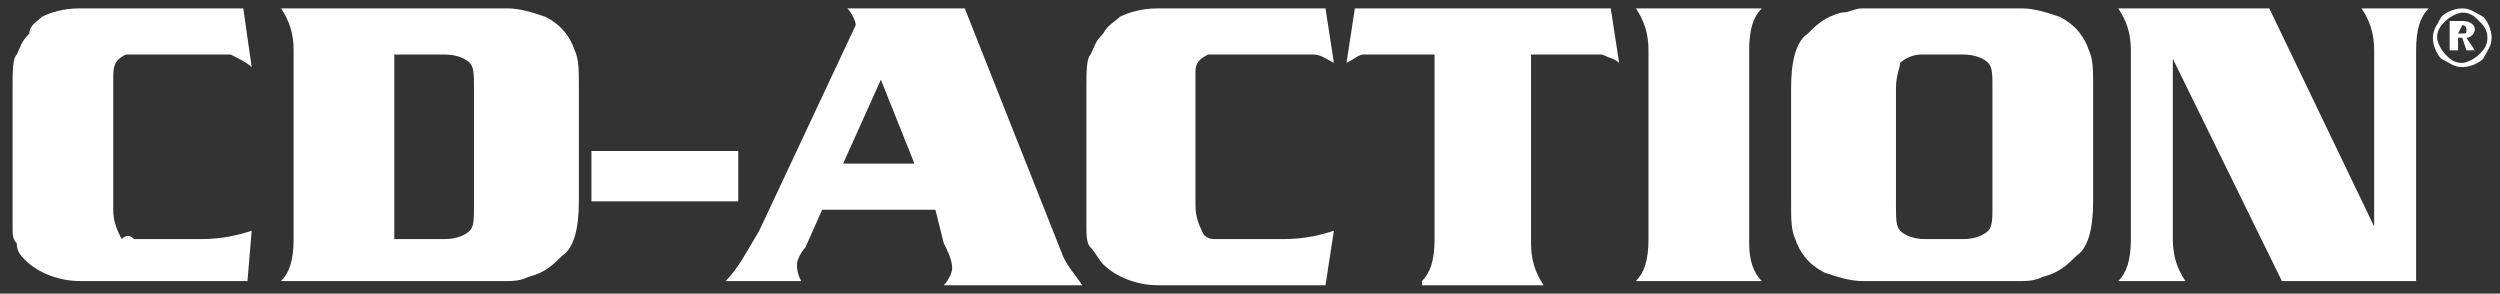 <?xml version="1.0" encoding="utf-8"?>
<!-- Generator: Adobe Illustrator 24.0.0, SVG Export Plug-In . SVG Version: 6.00 Build 0)  -->
<svg version="1.1" id="Warstwa_1" xmlns="http://www.w3.org/2000/svg" xmlns:xlink="http://www.w3.org/1999/xlink" x="0px" y="0px"
	 viewBox="0 0 59.6 7" style="enable-background:new 0 0 59.6 7;" xml:space="preserve">
<rect x="0" y="0" width="59.6" height="7" fill="#333333" stroke="none"/>
<style type="text/css">
	.st0{fill:#FFFFFF;}
</style>
<g>
	<path class="st0" d="M5.8,0.2L6,1.6C5.9,1.5,5.7,1.4,5.5,1.3c-0.2,0-0.4,0-0.7,0H3.4c-0.2,0-0.4,0-0.4,0C2.8,1.4,2.7,1.5,2.7,1.8
		c0,0,0,0.1,0,0.4v2.8c0,0.3,0.1,0.5,0.2,0.7C3,5.6,3.1,5.6,3.2,5.7c0.1,0,0.2,0,0.3,0h1.3c0.5,0,0.9-0.1,1.2-0.2L5.9,6.7h-4
		c-0.5,0-1-0.2-1.3-0.5C0.5,6.1,0.4,6,0.4,5.8C0.3,5.7,0.3,5.6,0.3,5.4c0-0.2,0-0.3,0-0.5V2.1c0-0.4,0-0.7,0.1-0.8
		c0.1-0.2,0.1-0.3,0.3-0.5C0.7,0.6,0.9,0.5,1,0.4c0.2-0.1,0.5-0.2,0.9-0.2H5.8z"/>
	<path class="st0" d="M6.7,6.7c0.2-0.2,0.3-0.5,0.3-1V1.2c0-0.4-0.1-0.7-0.3-1h5.4c0.3,0,0.6,0.1,0.9,0.2c0.4,0.2,0.6,0.5,0.7,0.8
		c0.1,0.2,0.1,0.5,0.1,0.8v2.8c0,0.6-0.1,1.1-0.4,1.3c-0.2,0.2-0.4,0.4-0.8,0.5c-0.2,0.1-0.4,0.1-0.5,0.1H6.7z M9.4,5.7h1.2
		c0.3,0,0.5-0.1,0.6-0.2c0.1-0.1,0.1-0.3,0.1-0.6V2.1c0-0.3,0-0.5-0.1-0.6c-0.1-0.1-0.3-0.2-0.6-0.2H9.4V5.7z"/>
	<rect x="14.1" y="3.6" class="st0" width="3.5" height="1.2"/>
	<path class="st0" d="M20.2,0.2H23L25.3,6c0.1,0.3,0.3,0.5,0.5,0.8h-3.3c0.1-0.1,0.2-0.3,0.2-0.4c0-0.2-0.1-0.4-0.2-0.6L22.3,5h-2.7
		l-0.4,0.9C19.1,6,19,6.2,19,6.3c0,0.1,0,0.2,0.1,0.4h-1.8c0.3-0.3,0.5-0.7,0.8-1.2l2.3-4.9C20.4,0.5,20.3,0.3,20.2,0.2 M21.8,3.9
		l-0.8-2l-0.9,2H21.8z"/>
	<path class="st0" d="M31.6,0.2l0.2,1.3c-0.2-0.1-0.3-0.2-0.5-0.2c-0.2,0-0.4,0-0.7,0h-1.4c-0.2,0-0.4,0-0.4,0
		c-0.2,0.1-0.3,0.2-0.3,0.4c0,0,0,0.1,0,0.4v2.8c0,0.3,0.1,0.5,0.2,0.7c0.1,0.1,0.2,0.1,0.3,0.1c0.1,0,0.2,0,0.3,0h1.3
		c0.5,0,0.9-0.1,1.2-0.2l-0.2,1.3h-4c-0.5,0-1-0.2-1.3-0.5c-0.1-0.1-0.2-0.3-0.3-0.4c-0.1-0.1-0.1-0.3-0.1-0.5c0-0.2,0-0.3,0-0.5
		V2.1c0-0.4,0-0.7,0.1-0.8c0.1-0.2,0.1-0.3,0.3-0.5c0.1-0.2,0.3-0.3,0.4-0.4c0.2-0.1,0.5-0.2,0.9-0.2H31.6z"/>
	<path class="st0" d="M33.9,6.7c0.2-0.2,0.3-0.5,0.3-1V1.3H33c-0.2,0-0.4,0-0.5,0c-0.1,0-0.2,0.1-0.4,0.2l0.2-1.3h6.1l0.2,1.3
		c-0.1-0.1-0.2-0.1-0.4-0.2c-0.1,0-0.3,0-0.5,0h-1.2v4.5c0,0.4,0.1,0.7,0.3,1H33.9z"/>
	<path class="st0" d="M42,6.7h-3c0.2-0.2,0.3-0.5,0.3-1V1.2c0-0.4-0.1-0.7-0.3-1h3c-0.2,0.2-0.3,0.5-0.3,1v4.6
		C41.7,6.2,41.8,6.5,42,6.7"/>
	<path class="st0" d="M44.4,0.2h3.8c0.3,0,0.6,0.1,0.9,0.2c0.4,0.2,0.6,0.5,0.7,0.8c0.1,0.2,0.1,0.5,0.1,0.8v2.8
		c0,0.6-0.1,1.1-0.4,1.3c-0.2,0.2-0.4,0.4-0.8,0.5c-0.2,0.1-0.4,0.1-0.5,0.1h-3.8c-0.3,0-0.6-0.1-0.9-0.2c-0.4-0.2-0.6-0.5-0.7-0.8
		c-0.1-0.2-0.1-0.5-0.1-0.8V2.1c0-0.6,0.1-1.1,0.4-1.3c0.2-0.2,0.4-0.4,0.8-0.5C44.1,0.3,44.2,0.2,44.4,0.2 M45.2,2.1v2.8
		c0,0.3,0,0.5,0.1,0.6c0.1,0.1,0.3,0.2,0.6,0.2h0.9c0.3,0,0.5-0.1,0.6-0.2c0.1-0.1,0.1-0.3,0.1-0.6V2.1c0-0.3,0-0.5-0.1-0.6
		c-0.1-0.1-0.3-0.2-0.6-0.2h-1c-0.2,0-0.4,0.1-0.5,0.2C45.3,1.6,45.2,1.8,45.2,2.1"/>
	<path class="st0" d="M54.1,0.2l2.5,5.2V1.2c0-0.4-0.1-0.7-0.3-1h1.6c-0.2,0.2-0.3,0.5-0.3,1v5.5h-3.2l-2.6-5.3v4.3
		c0,0.4,0.1,0.7,0.3,1h-1.6c0.2-0.2,0.3-0.5,0.3-1V1.2c0-0.4-0.1-0.7-0.3-1H54.1z"/>
	<path class="st0" d="M59.2,1.4c-0.1,0.1-0.3,0.2-0.5,0.2c-0.2,0-0.3-0.1-0.5-0.2c-0.1-0.1-0.2-0.3-0.2-0.5c0-0.2,0.1-0.3,0.2-0.5
		c0.1-0.1,0.3-0.2,0.5-0.2c0.2,0,0.3,0.1,0.5,0.2c0.1,0.1,0.2,0.3,0.2,0.5C59.4,1.1,59.3,1.2,59.2,1.4 M59.1,0.5
		c-0.1-0.1-0.2-0.2-0.4-0.2c-0.1,0-0.3,0.1-0.4,0.2c-0.1,0.1-0.2,0.2-0.2,0.4c0,0.1,0.1,0.3,0.2,0.4c0.1,0.1,0.2,0.2,0.4,0.2
		c0.1,0,0.3-0.1,0.4-0.2c0.1-0.1,0.2-0.2,0.2-0.4C59.3,0.7,59.2,0.6,59.1,0.5 M58.8,1.2l-0.1-0.3h-0.1v0.3h-0.2V0.5h0.3
		c0.2,0,0.3,0.1,0.3,0.2c0,0.1-0.1,0.2-0.2,0.2L59,1.2H58.8z M58.7,0.6L58.7,0.6l-0.1,0.2h0.1c0.1,0,0.1,0,0.1-0.1
		C58.8,0.7,58.8,0.6,58.7,0.6"/>
</g>
</svg>
